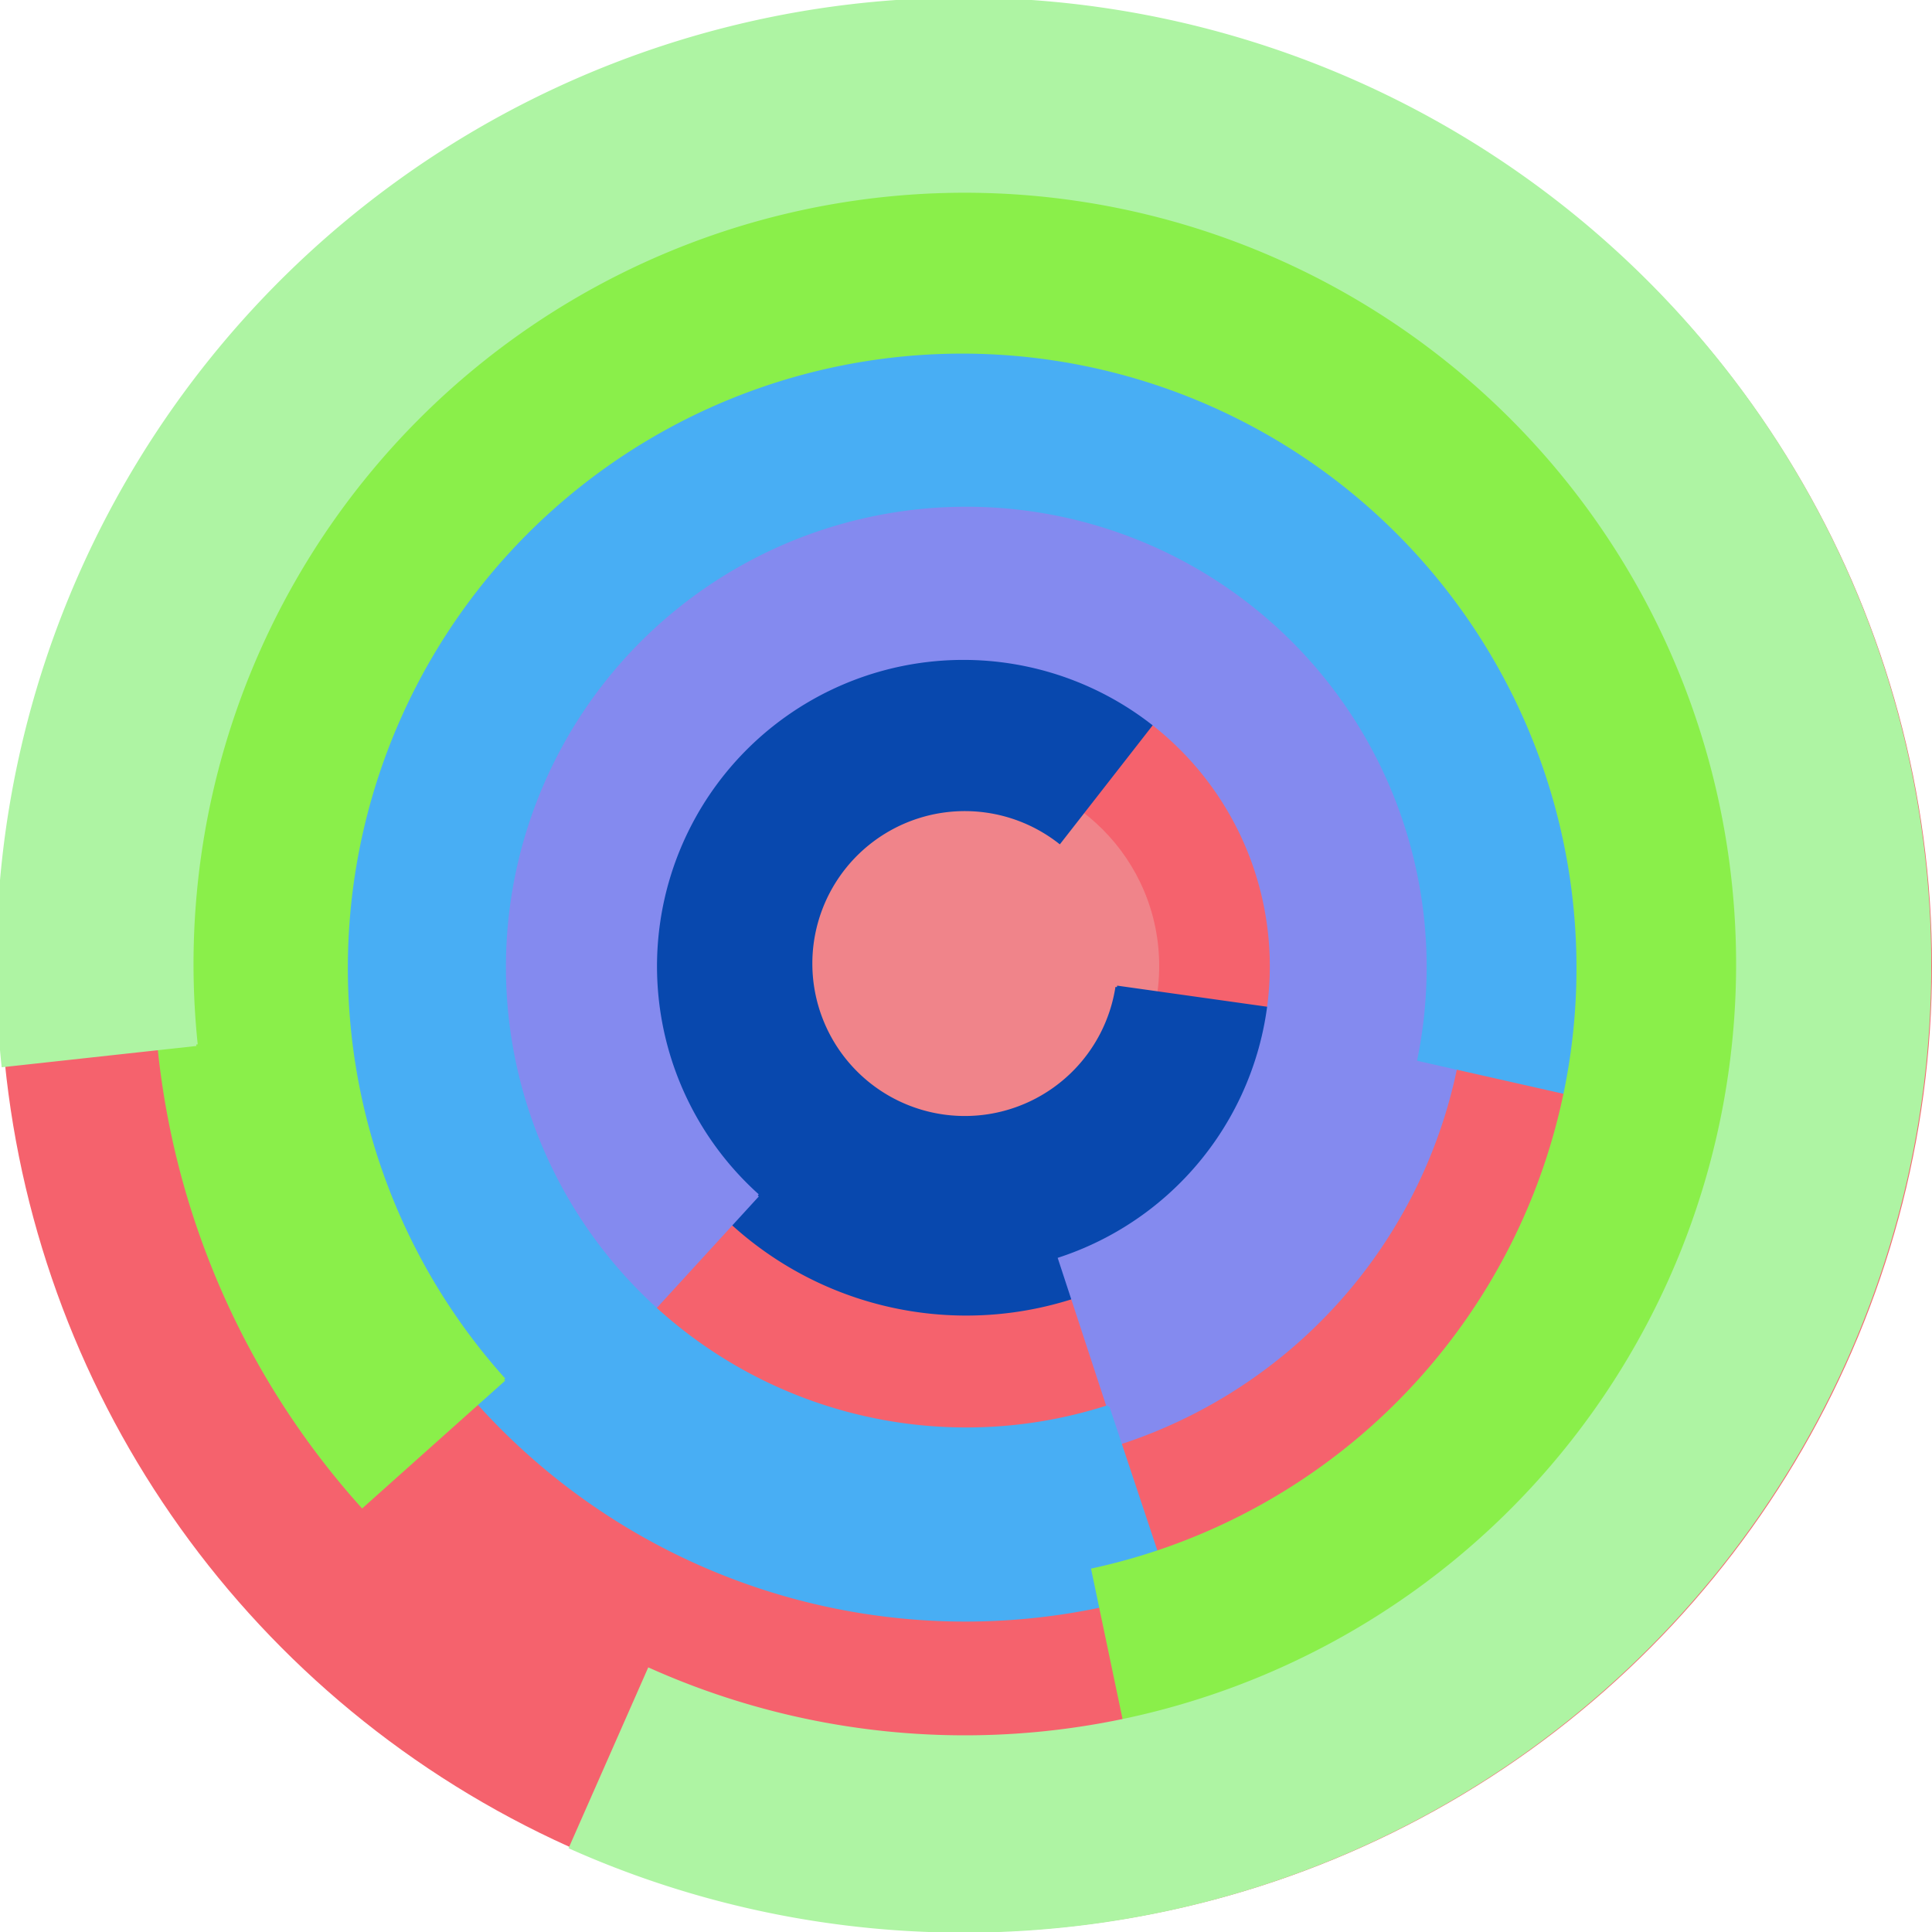 <svg xmlns="http://www.w3.org/2000/svg" version="1.1" width="640" height="640"><circle cx="320" cy="320" r="320" fill="rgb(245, 98, 109)" stroke="" stroke-width="0" /><circle cx="320" cy="320" r="64" fill="rgb(240, 132, 138)" stroke="" stroke-width="0" /><path fill="rgb(8, 72, 174)" stroke="rgb(8, 72, 174)" stroke-width="1" d="M 370,327 A 51,51 0 1 1 351,279 L 390,229 A 115,115 0 1 0 434,336 L 370,327" /><path fill="rgb(132, 138, 239)" stroke="rgb(132, 138, 239)" stroke-width="1" d="M 251,396 A 102,102 0 1 1 351,417 L 371,478 A 166,166 0 1 0 208,443 L 251,396" /><path fill="rgb(72, 174, 244)" stroke="rgb(72, 174, 244)" stroke-width="1" d="M 367,466 A 153,153 0 1 1 470,351 L 532,365 A 217,217 0 1 0 387,526 L 367,466" /><path fill="rgb(138, 239, 74)" stroke="rgb(138, 239, 74)" stroke-width="1" d="M 167,457 A 204,204 0 1 1 362,520 L 375,582 A 268,268 0 1 0 120,499 L 167,457" /><path fill="rgb(174, 244, 163)" stroke="rgb(174, 244, 163)" stroke-width="1" d="M 65,346 A 256,256 0 1 1 215,553 L 189,612 A 320,320 0 1 0 1,353 L 65,346" /></svg>